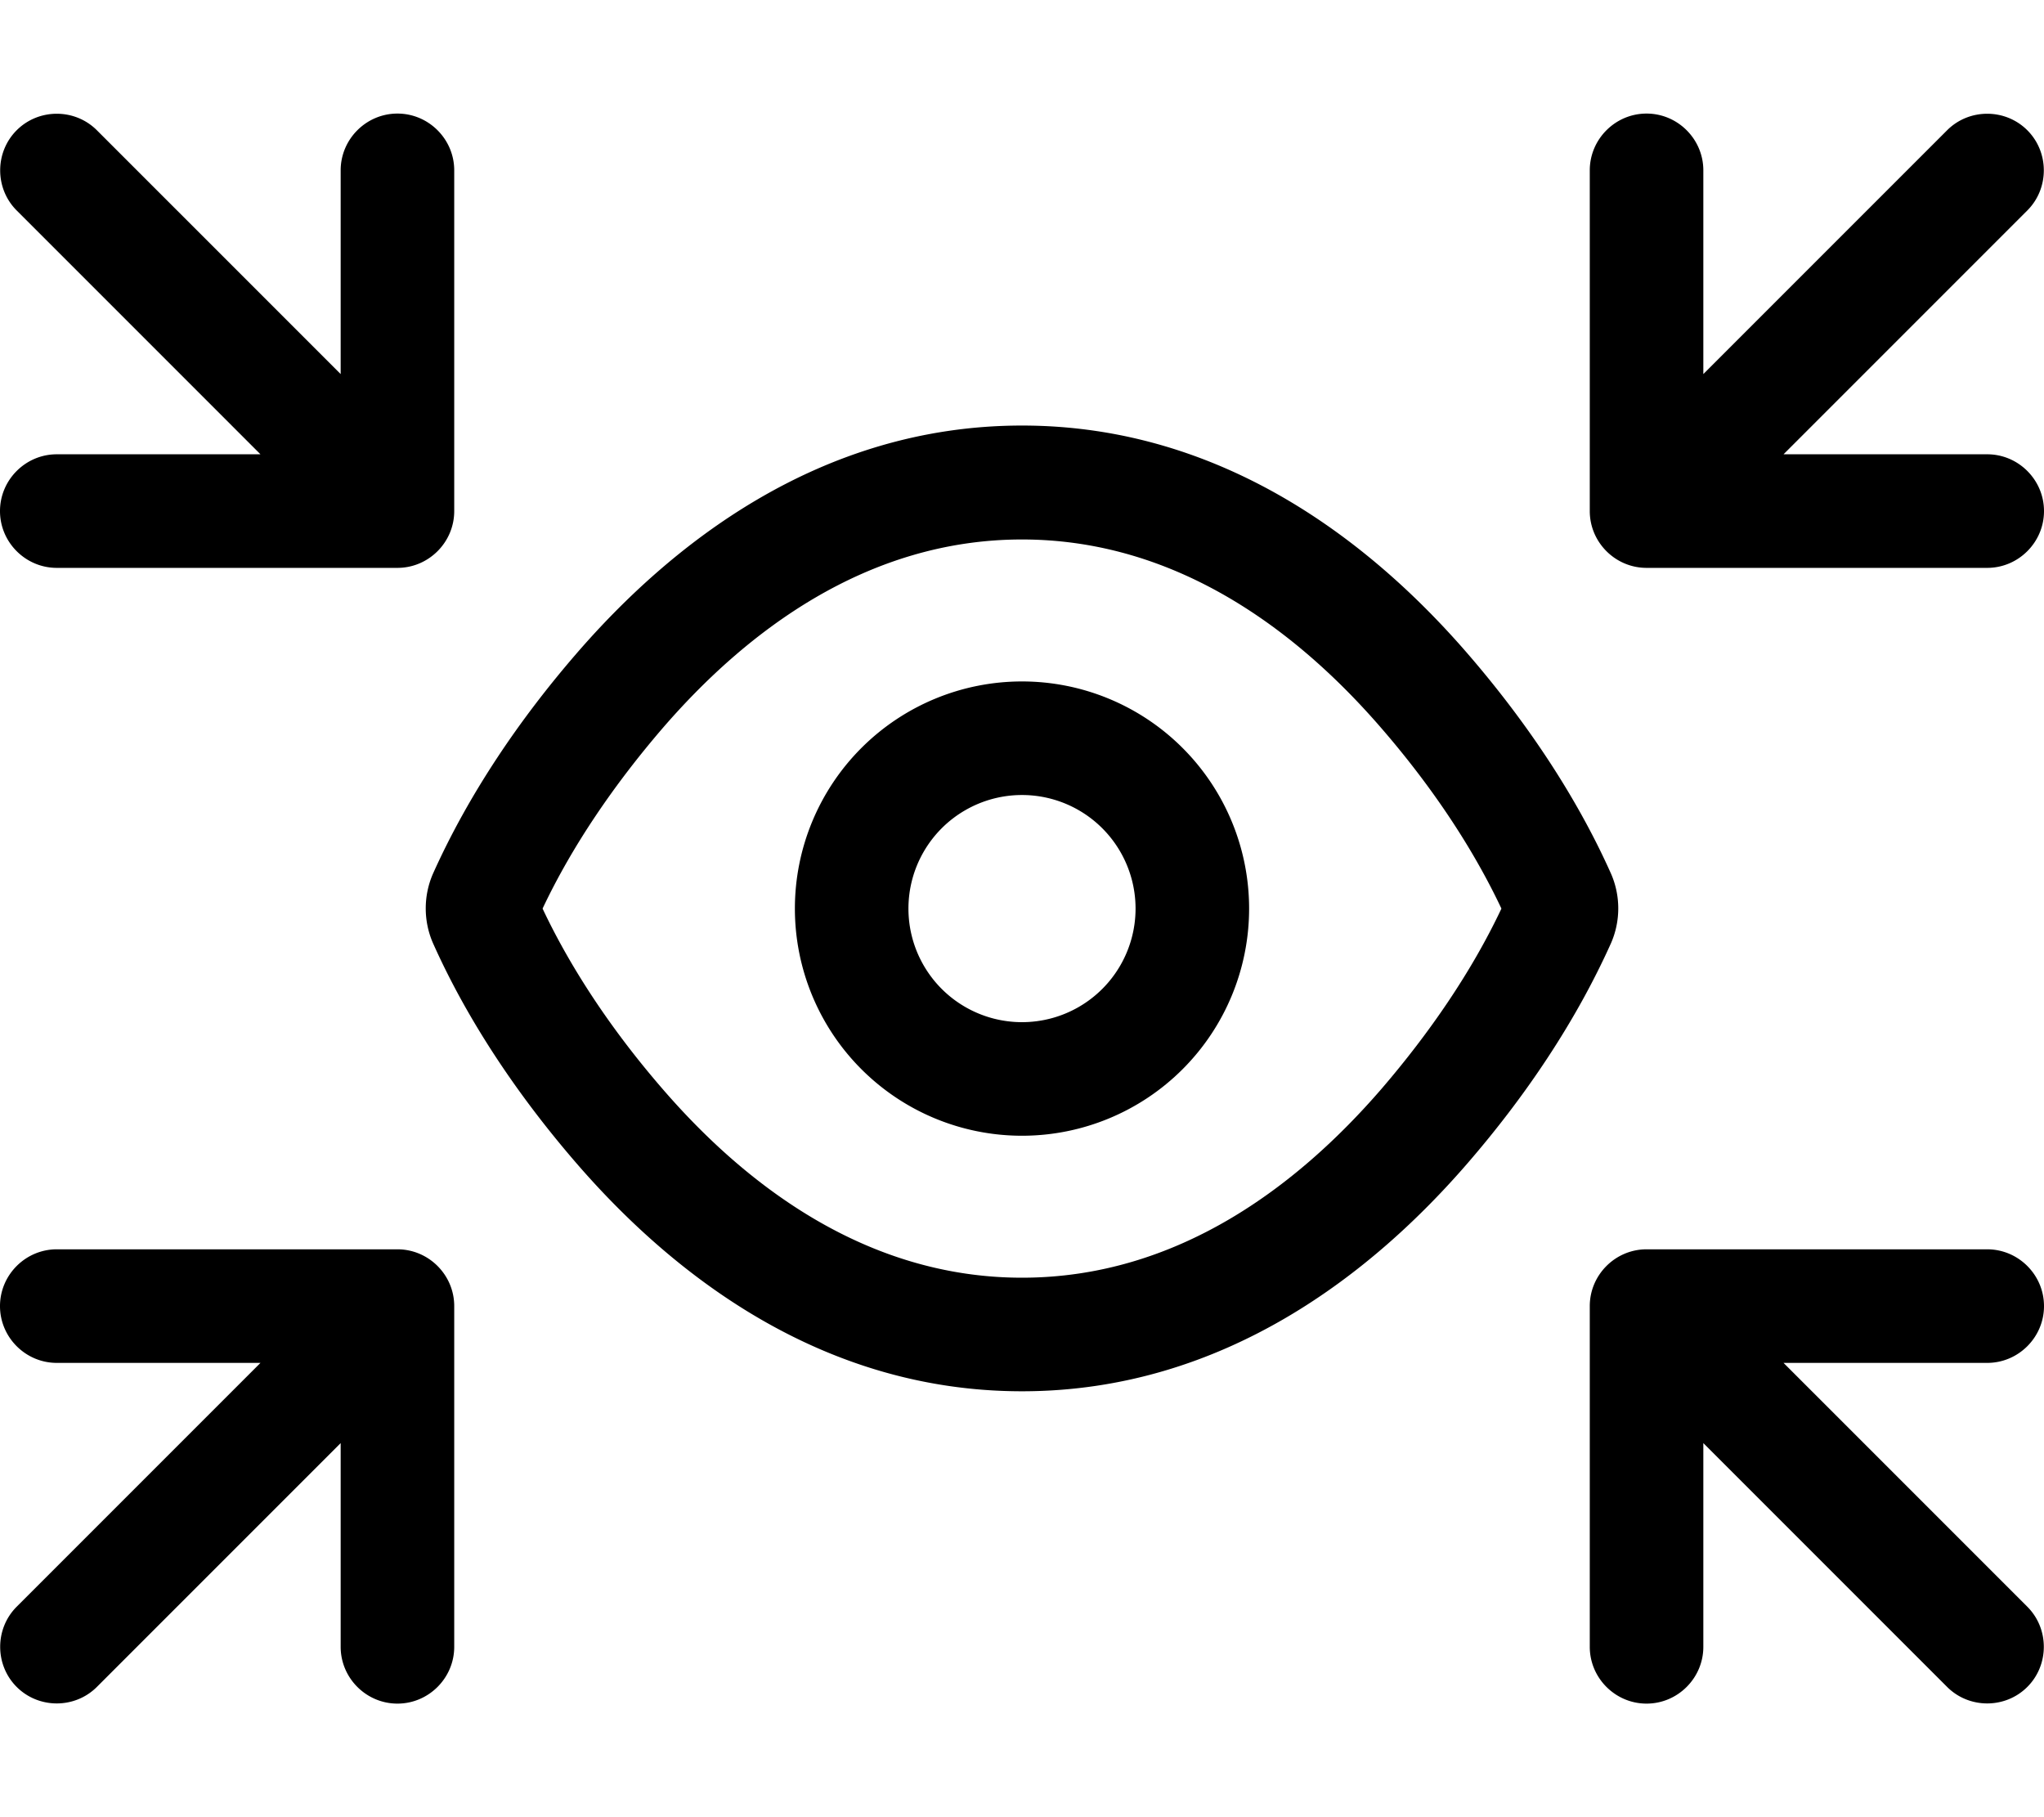 <svg xmlns="http://www.w3.org/2000/svg" viewBox="0 0 576 512"><!--! Font Awesome Pro 7.0.0 by @fontawesome - https://fontawesome.com License - https://fontawesome.com/license (Commercial License) Copyright 2025 Fonticons, Inc. --><path fill="currentColor" d="M0 144c0 8.8 7.2 16 16 16l96 0c8.8 0 16-7.2 16-16l0-96c0-8.8-7.2-16-16-16S96 39.2 96 48l0 57.4-68.7-68.7c-6.2-6.2-16.4-6.2-22.6 0s-6.2 16.4 0 22.6L73.4 128 16 128c-8.8 0-16 7.2-16 16zm186.7 61.2C210.2 178 244.2 152 288 152s77.8 26 101.3 53.2c13.6 15.7 25.4 33 33.8 50.8-8.4 17.8-20.3 35.1-33.8 50.8-23.6 27.3-57.5 53.2-101.3 53.2s-77.8-26-101.3-53.2c-13.6-15.7-25.4-33-33.8-50.8 8.4-17.8 20.3-35.1 33.8-50.8zM413.6 327.7c16-18.5 30.3-39.5 40.4-62 2.7-6.2 2.7-13.3 0-19.5-10-22.4-24.4-43.5-40.4-62-26.2-30.3-68.2-64.3-125.6-64.3s-99.4 34-125.6 64.3c-16 18.5-30.3 39.5-40.4 62-2.7 6.2-2.7 13.3 0 19.5 10 22.4 24.4 43.5 40.4 62 26.2 30.3 68.2 64.3 125.6 64.3s99.4-34 125.6-64.3zM16 352c-8.8 0-16 7.2-16 16s7.2 16 16 16l57.4 0-68.7 68.7c-6.2 6.2-6.2 16.4 0 22.6s16.4 6.2 22.6 0L96 406.6 96 464c0 8.8 7.2 16 16 16s16-7.2 16-16l0-96c0-8.8-7.2-16-16-16l-96 0zm544 32c8.8 0 16-7.2 16-16s-7.2-16-16-16l-96 0c-8.8 0-16 7.2-16 16l0 96c0 8.8 7.2 16 16 16s16-7.2 16-16l0-57.4 68.7 68.7c6.2 6.2 16.4 6.2 22.6 0s6.2-16.4 0-22.6L502.6 384 560 384zm16-240c0-8.8-7.2-16-16-16l-57.4 0 68.7-68.7c6.2-6.2 6.2-16.4 0-22.6s-16.4-6.2-22.6 0L480 105.4 480 48c0-8.8-7.2-16-16-16s-16 7.2-16 16l0 96c0 8.8 7.2 16 16 16l96 0c8.8 0 16-7.2 16-16zM256 256a32 32 0 1 1 64 0 32 32 0 1 1 -64 0zm96 0a64 64 0 1 0 -128 0 64 64 0 1 0 128 0z"/></svg>